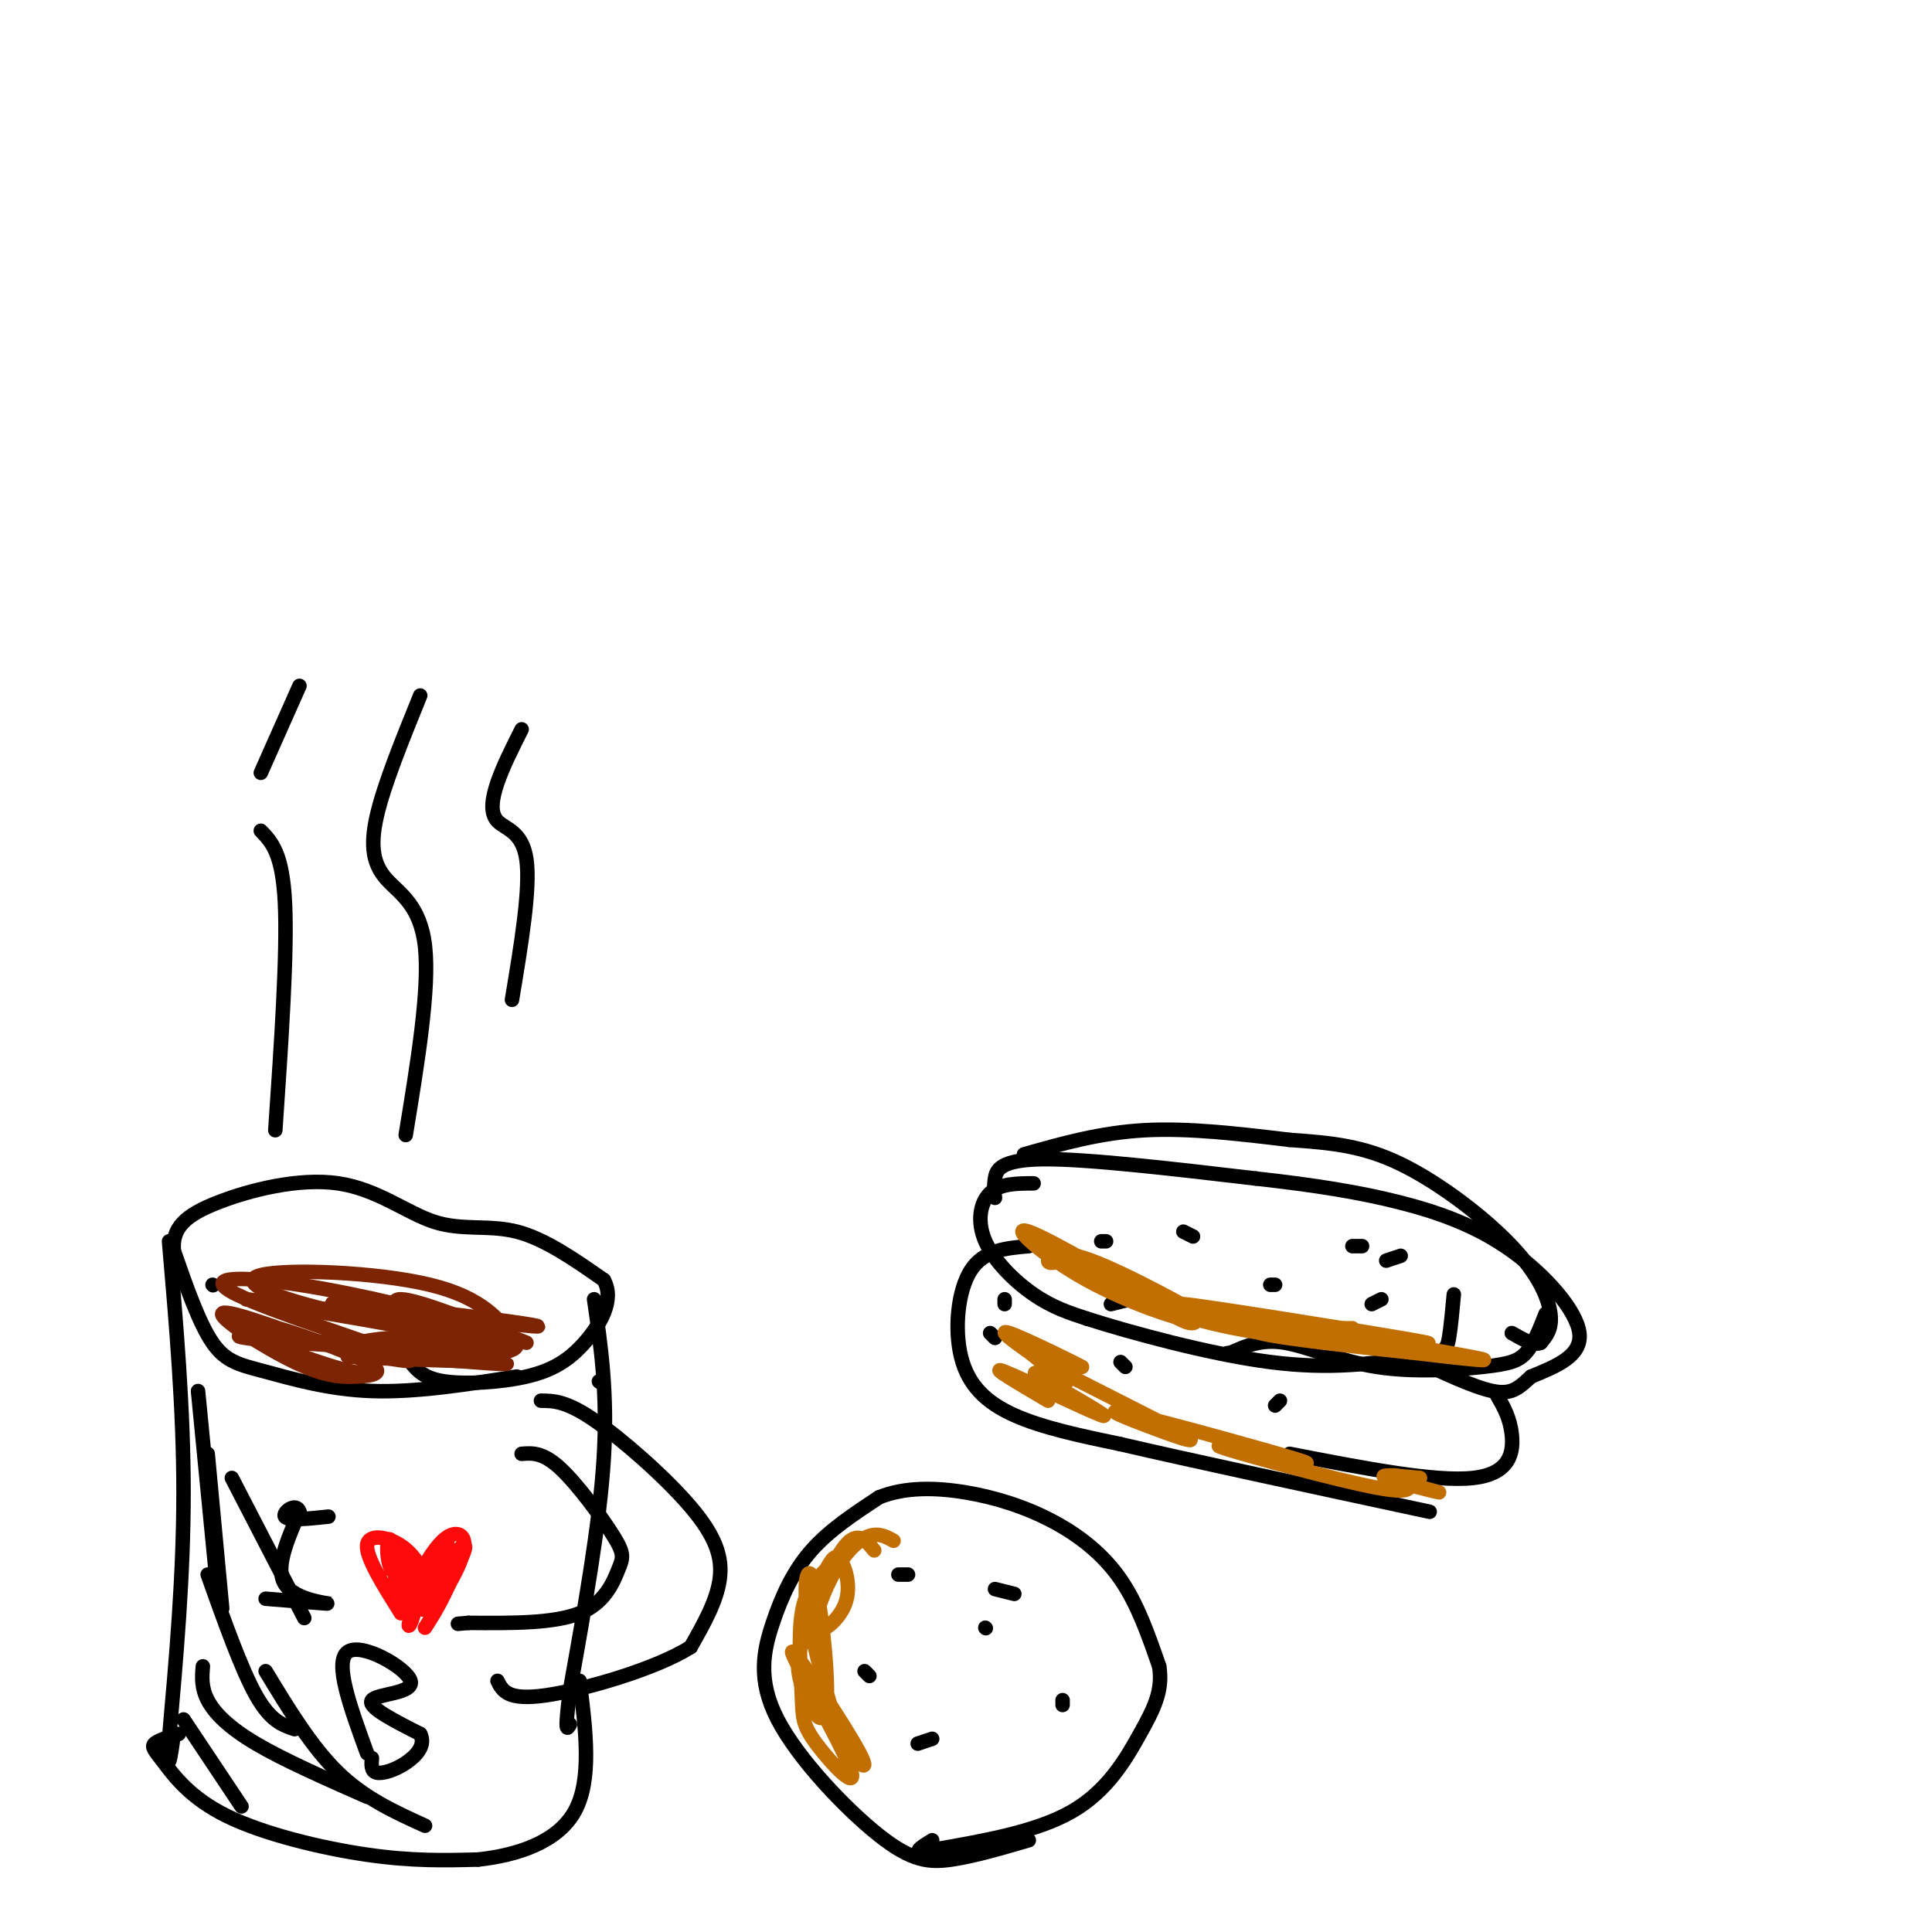 <svg viewBox='0 0 400 400' version='1.1' xmlns='http://www.w3.org/2000/svg' xmlns:xlink='http://www.w3.org/1999/xlink'><g fill='none' stroke='#000000' stroke-width='3' stroke-linecap='round' stroke-linejoin='round'><path d='M213,258c-4.649,0.399 -9.298,0.798 -12,5c-2.702,4.202 -3.458,12.208 -2,18c1.458,5.792 5.131,9.369 11,12c5.869,2.631 13.935,4.315 22,6'/><path d='M232,299c14.333,3.333 39.167,8.667 64,14'/><path d='M214,245c-3.458,0.012 -6.917,0.024 -9,2c-2.083,1.976 -2.792,5.917 -1,10c1.792,4.083 6.083,8.310 10,11c3.917,2.690 7.458,3.845 11,5'/><path d='M225,273c8.822,2.822 25.378,7.378 38,9c12.622,1.622 21.311,0.311 30,-1'/><path d='M293,281c6.178,-0.644 6.622,-1.756 7,-4c0.378,-2.244 0.689,-5.622 1,-9'/><path d='M310,289c1.311,2.267 2.622,4.533 3,8c0.378,3.467 -0.178,8.133 -8,9c-7.822,0.867 -22.911,-2.067 -38,-5'/><path d='M320,272c-1.204,3.085 -2.408,6.169 -4,8c-1.592,1.831 -3.571,2.408 -9,3c-5.429,0.592 -14.308,1.198 -22,0c-7.692,-1.198 -14.198,-4.199 -19,-5c-4.802,-0.801 -7.901,0.600 -11,2'/><path d='M255,280c-1.833,0.333 -0.917,0.167 0,0'/><path d='M208,269c0.000,0.000 0.000,1.000 0,1'/><path d='M205,276c0.000,0.000 1.000,1.000 1,1'/><path d='M232,282c0.000,0.000 1.000,1.000 1,1'/><path d='M264,291c0.000,0.000 1.000,-1.000 1,-1'/><path d='M206,248c-0.133,-1.156 -0.267,-2.311 0,-4c0.267,-1.689 0.933,-3.911 10,-4c9.067,-0.089 26.533,1.956 44,4'/><path d='M260,244c12.463,1.388 21.619,2.856 30,5c8.381,2.144 15.987,4.962 23,10c7.013,5.038 13.432,12.297 14,17c0.568,4.703 -4.716,6.852 -10,9'/><path d='M317,285c-2.578,2.378 -4.022,3.822 -8,3c-3.978,-0.822 -10.489,-3.911 -17,-7'/><path d='M229,257c0.000,0.000 -1.000,0.000 -1,0'/><path d='M230,270c0.000,0.000 4.000,-1.000 4,-1'/><path d='M263,266c0.000,0.000 1.000,0.000 1,0'/><path d='M284,270c0.000,0.000 2.000,-1.000 2,-1'/><path d='M245,255c0.000,0.000 2.000,1.000 2,1'/><path d='M280,258c0.000,0.000 2.000,0.000 2,0'/><path d='M287,261c0.000,0.000 3.000,-1.000 3,-1'/><path d='M107,285c-10.470,1.655 -20.940,3.310 -30,3c-9.060,-0.310 -16.708,-2.583 -22,-4c-5.292,-1.417 -8.226,-1.976 -11,-6c-2.774,-4.024 -5.387,-11.512 -8,-19'/><path d='M36,259c-0.449,-4.832 2.429,-7.411 9,-10c6.571,-2.589 16.833,-5.189 25,-4c8.167,1.189 14.237,6.166 20,8c5.763,1.834 11.218,0.524 17,2c5.782,1.476 11.891,5.738 18,10'/><path d='M125,265c2.357,4.096 -0.750,9.335 -4,13c-3.250,3.665 -6.644,5.756 -12,7c-5.356,1.244 -12.673,1.641 -17,1c-4.327,-0.641 -5.663,-2.321 -7,-4'/><path d='M44,266c0.000,0.000 0.100,0.100 0.1,0.1'/><path d='M35,257c1.500,17.417 3.000,34.833 3,52c0.000,17.167 -1.500,34.083 -3,51'/><path d='M35,360c-0.333,8.333 0.333,3.667 1,-1'/><path d='M123,269c1.417,9.750 2.833,19.500 2,33c-0.833,13.500 -3.917,30.750 -7,48'/><path d='M118,350c-1.167,9.167 -0.583,8.083 0,7'/><path d='M37,359c-2.140,0.663 -4.281,1.327 -5,2c-0.719,0.673 -0.018,1.356 2,4c2.018,2.644 5.351,7.250 13,11c7.649,3.750 19.614,6.643 29,8c9.386,1.357 16.193,1.179 23,1'/><path d='M99,385c7.978,-0.867 16.422,-3.533 20,-10c3.578,-6.467 2.289,-16.733 1,-27'/><path d='M124,286c0.000,0.000 0.100,0.100 0.1,0.1'/><path d='M112,290c2.601,0.018 5.202,0.036 11,4c5.798,3.964 14.792,11.875 20,18c5.208,6.125 6.631,10.464 6,15c-0.631,4.536 -3.315,9.268 -6,14'/><path d='M143,341c-7.156,4.533 -22.044,8.867 -30,10c-7.956,1.133 -8.978,-0.933 -10,-3'/><path d='M108,301c2.193,-0.174 4.386,-0.348 8,3c3.614,3.348 8.649,10.217 11,14c2.351,3.783 2.018,4.480 1,7c-1.018,2.520 -2.719,6.863 -8,9c-5.281,2.137 -14.140,2.069 -23,2'/><path d='M97,336c-3.833,0.333 -1.917,0.167 0,0'/><path d='M42,345c-0.178,2.200 -0.356,4.400 1,7c1.356,2.600 4.244,5.600 10,9c5.756,3.400 14.378,7.200 23,11'/><path d='M43,326c3.500,9.833 7.000,19.667 10,25c3.000,5.333 5.500,6.167 8,7'/><path d='M43,301c0.000,0.000 3.000,32.000 3,32'/><path d='M41,288c0.000,0.000 4.000,41.000 4,41'/><path d='M38,356c0.000,0.000 12.000,18.000 12,18'/><path d='M55,346c4.750,7.833 9.500,15.667 15,21c5.500,5.333 11.750,8.167 18,11'/><path d='M48,306c0.000,0.000 15.000,29.000 15,29'/><path d='M62,142c0.000,0.000 -8.000,18.000 -8,18'/><path d='M54,172c2.250,2.333 4.500,4.667 5,15c0.500,10.333 -0.750,28.667 -2,47'/><path d='M87,144c-3.768,9.280 -7.536,18.560 -9,25c-1.464,6.440 -0.625,10.042 2,13c2.625,2.958 7.036,5.274 8,14c0.964,8.726 -1.518,23.863 -4,39'/><path d='M108,151c-1.917,3.810 -3.833,7.619 -5,11c-1.167,3.381 -1.583,6.333 0,8c1.583,1.667 5.167,2.048 6,8c0.833,5.952 -1.083,17.476 -3,29'/><path d='M213,381c-5.682,1.664 -11.363,3.327 -16,4c-4.637,0.673 -8.229,0.354 -15,-5c-6.771,-5.354 -16.722,-15.744 -21,-24c-4.278,-8.256 -2.882,-14.376 -1,-20c1.882,-5.624 4.252,-10.750 8,-15c3.748,-4.250 8.874,-7.625 14,-11'/><path d='M182,310c5.349,-2.158 11.722,-2.053 18,-1c6.278,1.053 12.459,3.053 18,6c5.541,2.947 10.440,6.842 14,12c3.560,5.158 5.780,11.579 8,18'/><path d='M240,345c0.821,5.095 -1.125,8.833 -4,14c-2.875,5.167 -6.679,11.762 -14,16c-7.321,4.238 -18.161,6.119 -29,8'/><path d='M193,383c-4.833,1.000 -2.417,-0.500 0,-2'/><path d='M179,346c0.000,0.000 1.000,1.000 1,1'/><path d='M186,326c0.000,0.000 2.000,0.000 2,0'/><path d='M206,329c0.000,0.000 4.000,1.000 4,1'/><path d='M220,352c0.000,0.000 0.000,1.000 0,1'/><path d='M190,361c0.000,0.000 3.000,-1.000 3,-1'/><path d='M204,337c0.000,0.000 0.100,0.100 0.1,0.1'/><path d='M212,239c7.917,-2.250 15.833,-4.500 25,-5c9.167,-0.500 19.583,0.750 30,2'/><path d='M267,236c8.590,0.616 15.065,1.155 23,5c7.935,3.845 17.329,10.997 23,17c5.671,6.003 7.620,10.858 8,14c0.380,3.142 -0.810,4.571 -2,6'/><path d='M319,278c-1.333,0.667 -3.667,-0.667 -6,-2'/></g>
<g fill='none' stroke='#7D2502' stroke-width='3' stroke-linecap='round' stroke-linejoin='round'><path d='M76,281c1.136,2.055 2.272,4.110 -3,3c-5.272,-1.110 -16.952,-5.383 -22,-8c-5.048,-2.617 -3.464,-3.576 3,-2c6.464,1.576 17.810,5.688 22,8c4.190,2.313 1.226,2.826 -2,3c-3.226,0.174 -6.715,0.008 -13,-3c-6.285,-3.008 -15.367,-8.860 -15,-10c0.367,-1.140 10.184,2.430 20,6'/><path d='M66,278c9.348,2.331 22.718,5.158 18,3c-4.718,-2.158 -27.522,-9.300 -35,-13c-7.478,-3.700 0.371,-3.958 13,-2c12.629,1.958 30.037,6.131 29,7c-1.037,0.869 -20.518,-1.565 -40,-4'/><path d='M51,269c6.446,1.381 42.562,6.834 47,9c4.438,2.166 -22.800,1.044 -37,0c-14.200,-1.044 -15.362,-2.012 -3,-1c12.362,1.012 38.246,4.003 45,5c6.754,0.997 -5.623,-0.002 -18,-1'/><path d='M85,281c-7.531,-0.235 -17.358,-0.323 -11,0c6.358,0.323 28.900,1.056 30,1c1.100,-0.056 -19.242,-0.900 -27,-2c-7.758,-1.100 -2.931,-2.457 4,-3c6.931,-0.543 15.965,-0.271 25,0'/><path d='M106,277c-6.219,-1.727 -34.266,-6.046 -37,-7c-2.734,-0.954 19.844,1.456 32,3c12.156,1.544 13.888,2.224 4,1c-9.888,-1.224 -31.397,-4.350 -33,-4c-1.603,0.350 16.698,4.175 35,8'/><path d='M107,278c-1.207,0.357 -21.726,-2.750 -36,-6c-14.274,-3.250 -22.305,-6.644 -17,-8c5.305,-1.356 23.944,-0.673 35,2c11.056,2.673 14.528,7.337 18,12'/><path d='M107,278c0.692,2.411 -6.577,2.440 -11,2c-4.423,-0.440 -5.998,-1.349 -9,-4c-3.002,-2.651 -7.429,-7.043 -4,-7c3.429,0.043 14.715,4.522 26,9'/></g>
<g fill='none' stroke='#C26F01' stroke-width='3' stroke-linecap='round' stroke-linejoin='round'><path d='M217,290c-6.311,-3.711 -12.622,-7.422 -9,-6c3.622,1.422 17.178,7.978 20,9c2.822,1.022 -5.089,-3.489 -13,-8'/><path d='M215,285c-1.833,-1.333 0.083,-0.667 2,0'/><path d='M221,286c-5.649,-4.190 -11.298,-8.381 -9,-8c2.298,0.381 12.542,5.333 12,5c-0.542,-0.333 -11.869,-5.952 -15,-7c-3.131,-1.048 1.935,2.476 7,6'/><path d='M216,282c7.957,4.375 24.350,12.313 29,15c4.650,2.687 -2.444,0.122 -8,-2c-5.556,-2.122 -9.573,-3.802 -2,-2c7.573,1.802 26.735,7.086 33,9c6.265,1.914 -0.368,0.457 -7,-1'/><path d='M261,301c-4.440,-0.881 -12.042,-2.583 -7,-1c5.042,1.583 22.726,6.452 31,8c8.274,1.548 7.137,-0.226 6,-2'/><path d='M291,306c-0.555,-0.539 -4.943,-0.887 -3,0c1.943,0.887 10.215,3.008 10,3c-0.215,-0.008 -8.919,-2.145 -11,-3c-2.081,-0.855 2.459,-0.427 7,0'/><path d='M248,272c-0.119,1.487 -0.238,2.974 -4,1c-3.762,-1.974 -11.168,-7.407 -9,-7c2.168,0.407 13.911,6.656 13,6c-0.911,-0.656 -14.476,-8.215 -22,-11c-7.524,-2.785 -9.007,-0.796 -9,0c0.007,0.796 1.503,0.398 3,0'/><path d='M220,261c5.579,2.497 18.028,8.738 16,7c-2.028,-1.738 -18.533,-11.456 -23,-13c-4.467,-1.544 3.105,5.084 12,10c8.895,4.916 19.113,8.119 20,8c0.887,-0.119 -7.556,-3.559 -16,-7'/><path d='M229,266c0.676,0.480 10.366,5.181 22,8c11.634,2.819 25.211,3.756 20,2c-5.211,-1.756 -29.211,-6.203 -26,-6c3.211,0.203 33.632,5.058 45,7c11.368,1.942 3.684,0.971 -4,0'/><path d='M286,277c-6.476,-0.821 -20.667,-2.875 -16,-2c4.667,0.875 28.190,4.679 35,6c6.810,1.321 -3.095,0.161 -13,-1'/><path d='M292,280c-9.756,-1.000 -27.644,-3.000 -31,-4c-3.356,-1.000 7.822,-1.000 19,-1'/><path d='M181,321c-1.703,-2.078 -3.407,-4.155 -6,-1c-2.593,3.155 -6.076,11.543 -8,17c-1.924,5.457 -2.289,7.981 -1,12c1.289,4.019 4.232,9.531 5,5c0.768,-4.531 -0.639,-19.104 -2,-25c-1.361,-5.896 -2.674,-3.113 -2,3c0.674,6.113 3.337,15.557 6,25'/><path d='M173,357c3.133,6.906 7.965,11.671 5,6c-2.965,-5.671 -13.726,-21.779 -14,-21c-0.274,0.779 9.940,18.443 12,24c2.060,5.557 -4.036,-0.995 -7,-5c-2.964,-4.005 -2.798,-5.463 -3,-10c-0.202,-4.537 -0.772,-12.153 0,-17c0.772,-4.847 2.886,-6.923 5,-9'/><path d='M171,325c1.284,-2.266 1.995,-3.432 3,-2c1.005,1.432 2.305,5.461 1,9c-1.305,3.539 -5.216,6.588 -6,5c-0.784,-1.588 1.558,-7.812 4,-12c2.442,-4.188 4.983,-6.339 7,-7c2.017,-0.661 3.508,0.170 5,1'/></g>
<g fill='none' stroke='#FD0A0A' stroke-width='3' stroke-linecap='round' stroke-linejoin='round'><path d='M83,334c-3.595,-5.732 -7.190,-11.464 -7,-14c0.190,-2.536 4.167,-1.875 7,0c2.833,1.875 4.524,4.964 4,6c-0.524,1.036 -3.262,0.018 -6,-1'/><path d='M81,325c-1.144,-2.313 -1.006,-7.595 0,-6c1.006,1.595 2.878,10.067 3,13c0.122,2.933 -1.506,0.328 -2,-3c-0.494,-3.328 0.144,-7.379 1,-7c0.856,0.379 1.928,5.190 3,10'/><path d='M86,332c-0.196,3.330 -2.185,6.655 -1,3c1.185,-3.655 5.544,-14.289 7,-16c1.456,-1.711 0.007,5.501 -2,9c-2.007,3.499 -4.574,3.285 -5,2c-0.426,-1.285 1.287,-3.643 3,-6'/><path d='M88,324c1.336,-2.295 3.175,-5.034 5,-6c1.825,-0.966 3.635,-0.159 3,3c-0.635,3.159 -3.717,8.672 -6,11c-2.283,2.328 -3.769,1.473 -2,-2c1.769,-3.473 6.791,-9.564 8,-10c1.209,-0.436 -1.396,4.782 -4,10'/><path d='M92,330c-1.333,2.833 -2.667,4.917 -4,7'/></g>
<g fill='none' stroke='#000000' stroke-width='3' stroke-linecap='round' stroke-linejoin='round'><path d='M55,331c6.556,0.533 13.111,1.067 13,1c-0.111,-0.067 -6.889,-0.733 -9,-4c-2.111,-3.267 0.444,-9.133 3,-15'/><path d='M62,313c-0.600,-2.111 -3.600,0.111 -3,1c0.600,0.889 4.800,0.444 9,0'/><path d='M76,363c-3.458,-9.476 -6.917,-18.952 -4,-21c2.917,-2.048 12.208,3.333 13,6c0.792,2.667 -6.917,2.619 -8,4c-1.083,1.381 4.458,4.190 10,7'/><path d='M87,359c1.214,2.286 -0.750,4.500 -3,6c-2.250,1.500 -4.786,2.286 -6,2c-1.214,-0.286 -1.107,-1.643 -1,-3'/></g>
</svg>